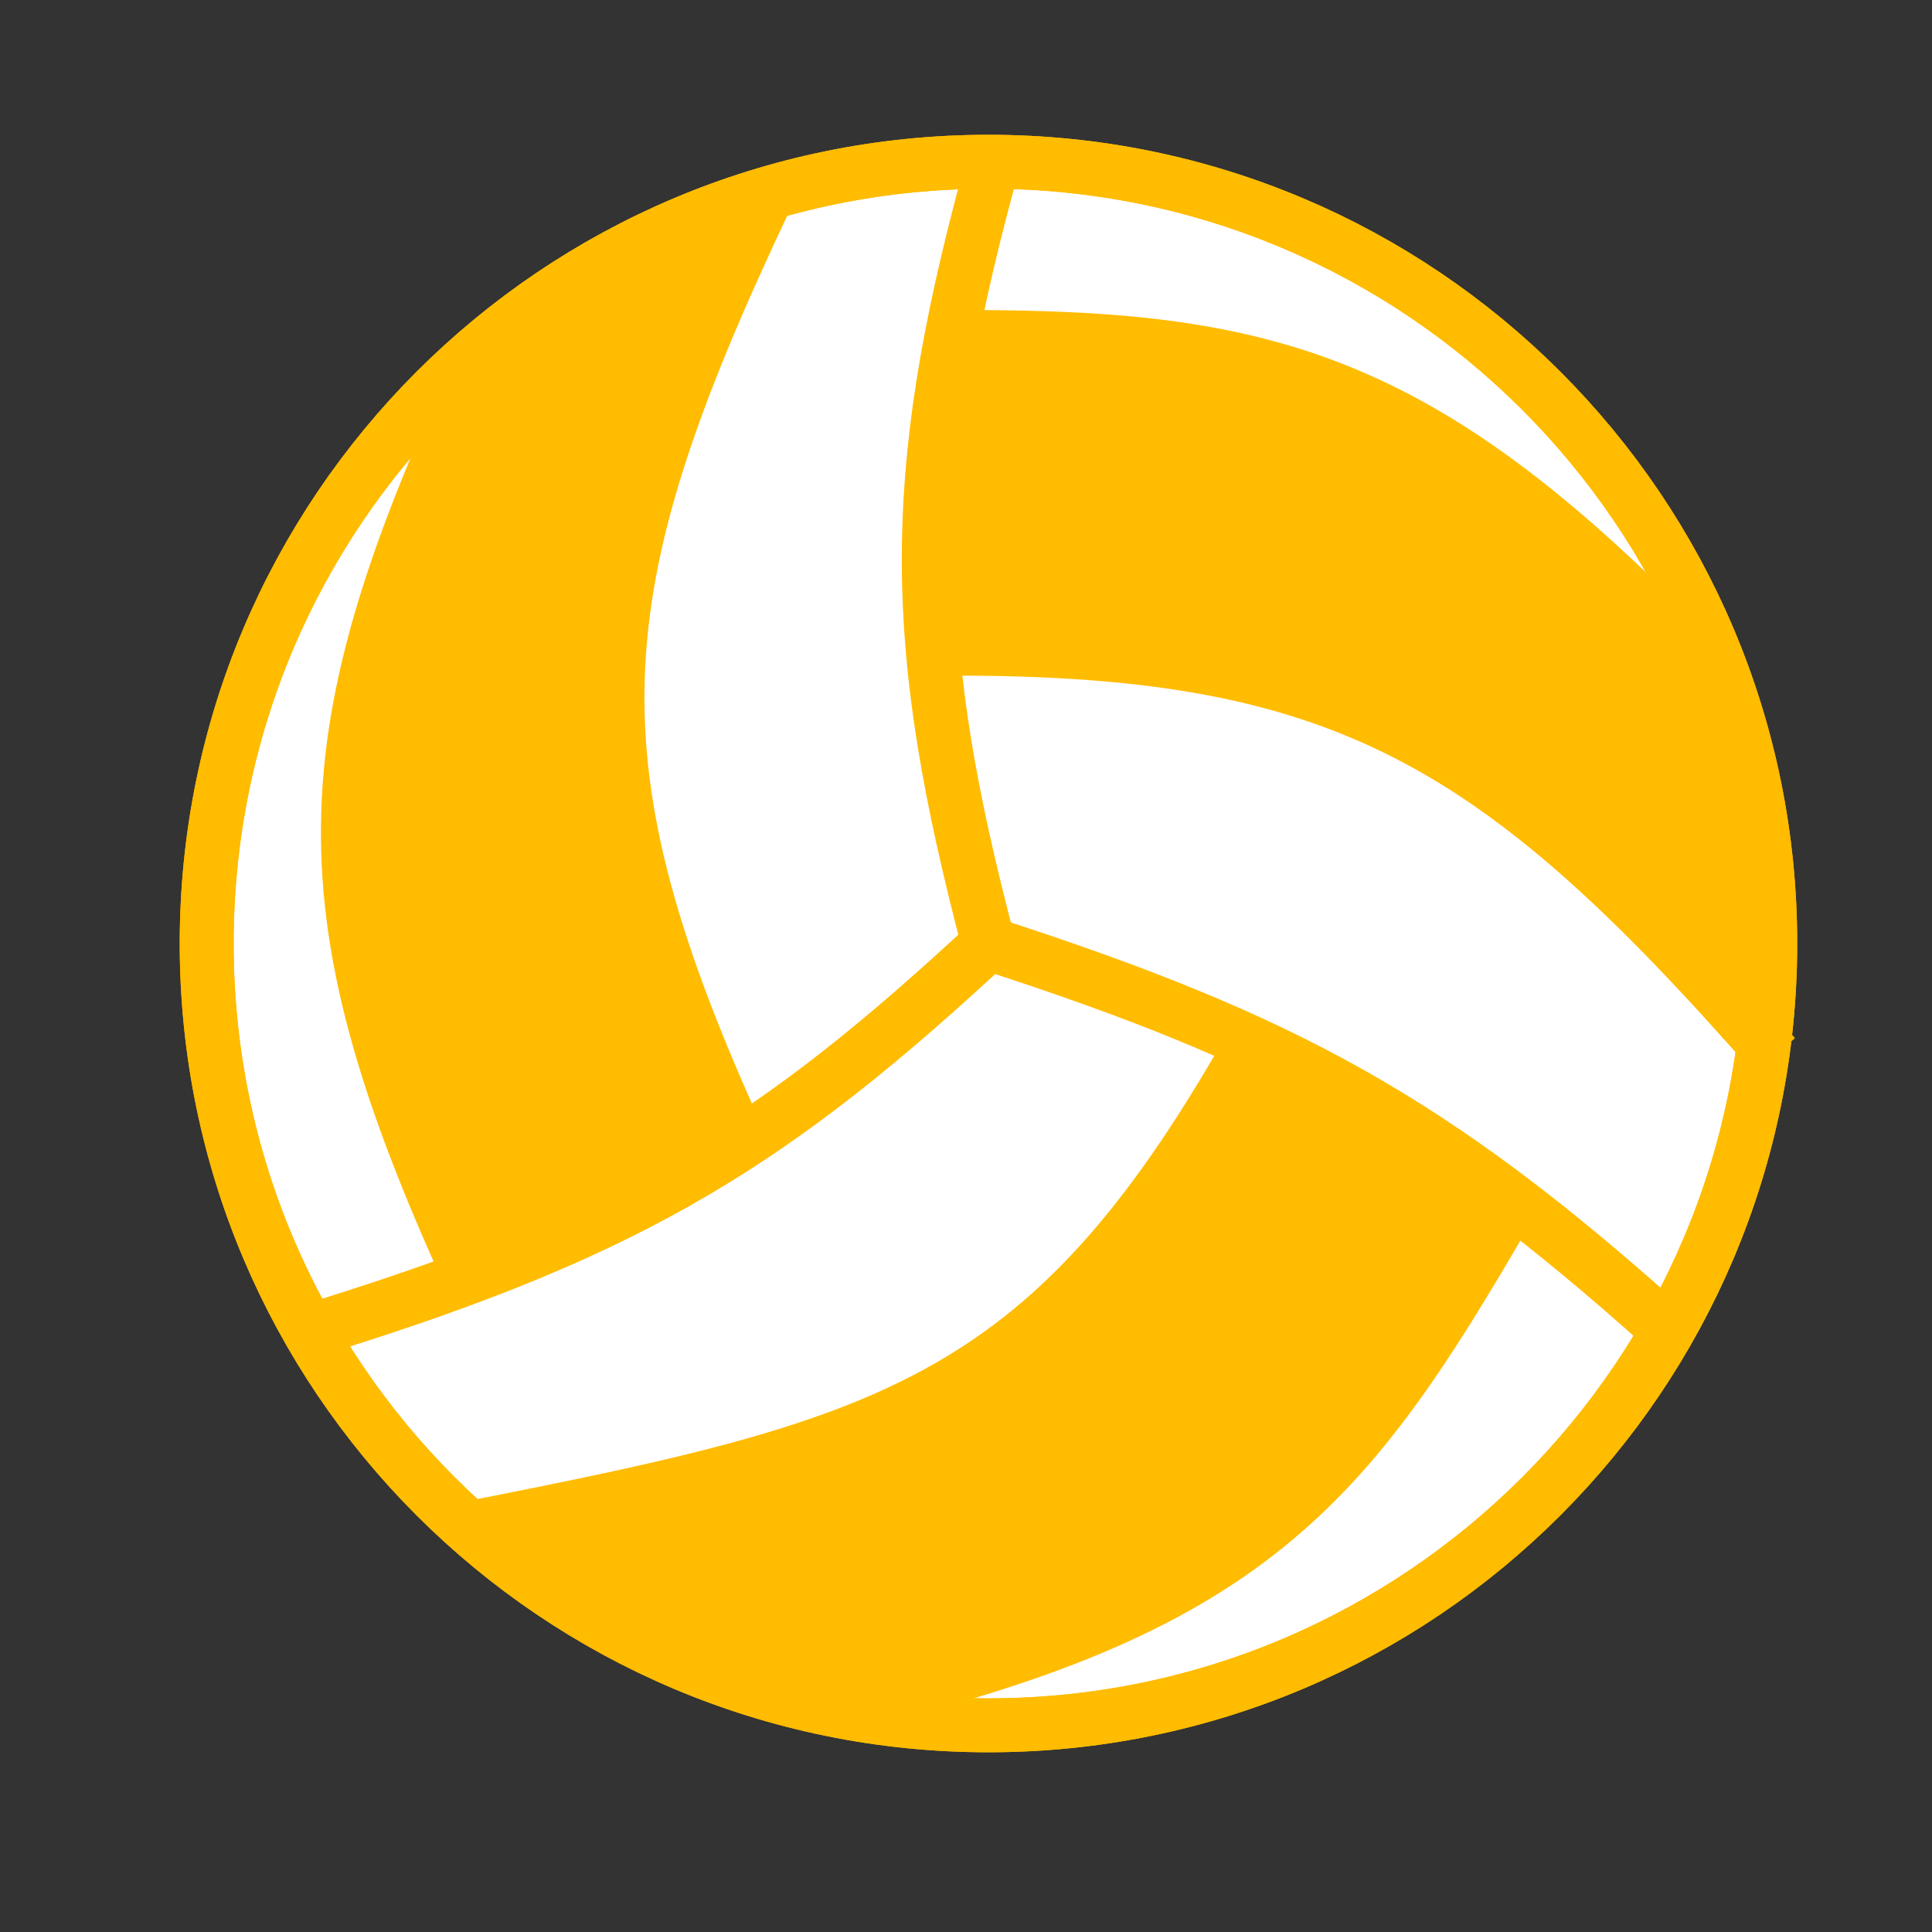 <svg width="43" height="43" viewBox="0 0 43 43" fill="none" xmlns="http://www.w3.org/2000/svg">
<rect x="0" y="0" width="43" height="43" fill="#333333" stroke="none"/>
<path d="M22 38.4C12.391 38.4 4.6 30.61 4.6 21C4.6 11.39 12.391 3.6 22 3.6C31.61 3.6 39.4 11.39 39.4 21C39.4 30.61 31.61 38.4 22 38.4Z" fill="white" stroke="#FFBC00" stroke-width="1.2"/>
<path d="M16.5 5C16.1 4.2 12.666 6.333 11 7.5C5.8 15.9 8.5 25 10.5 28.5L16.5 25.5C11.7 17.5 14.5 8.5 16.5 5ZM38.351 23.12C39.244 23.173 39.113 19.133 38.936 17.106C34.261 8.403 25.031 7.518 21 7.5V14C30.328 13.843 36.32 19.637 38.351 23.12ZM11.54 34.092C11.048 34.839 14.612 36.745 16.455 37.605C26.33 37.908 31.712 30.357 33.743 26.875L28.113 23.625C23.586 31.782 15.571 34.075 11.54 34.092Z" fill="#FFBC00"/>
<path d="M22 38.4C12.391 38.4 4.6 30.61 4.6 21C4.6 11.39 12.391 3.6 22 3.6C31.61 3.6 39.4 11.39 39.4 21C39.4 30.61 31.61 38.4 22 38.4Z" stroke="#FFBC00" stroke-width="1.2"/>
<path d="M22 4C20.18 10.716 20.277 14.439 22 21M11 7.5C6.891 16.192 6.61 20.009 10.5 28.5" stroke="#FFBC00" stroke-width="1.2" stroke-linejoin="round"/>
<path d="M38.5 15.5C32 8.5 28.5 7.5 21.5 7.5M18.5 38C27.817 35.892 29.986 33.054 33.5 27M17 4.5C12.891 13.192 12.61 17.009 16.5 25.5M39.5 23.5C33.148 16.254 29.664 14.284 20.277 14.447M10.5 34C19.955 32.144 23.43 31.2 28 23" stroke="#FFBC00" stroke-width="1.2" stroke-linejoin="round"/>
<path d="M37 29.5C31.89 24.925 28.578 23.129 22 21C17.254 25.41 14.127 27.362 7.278 29.5" stroke="#FFBC00" stroke-width="1.2" stroke-linejoin="round"/>
</svg>
